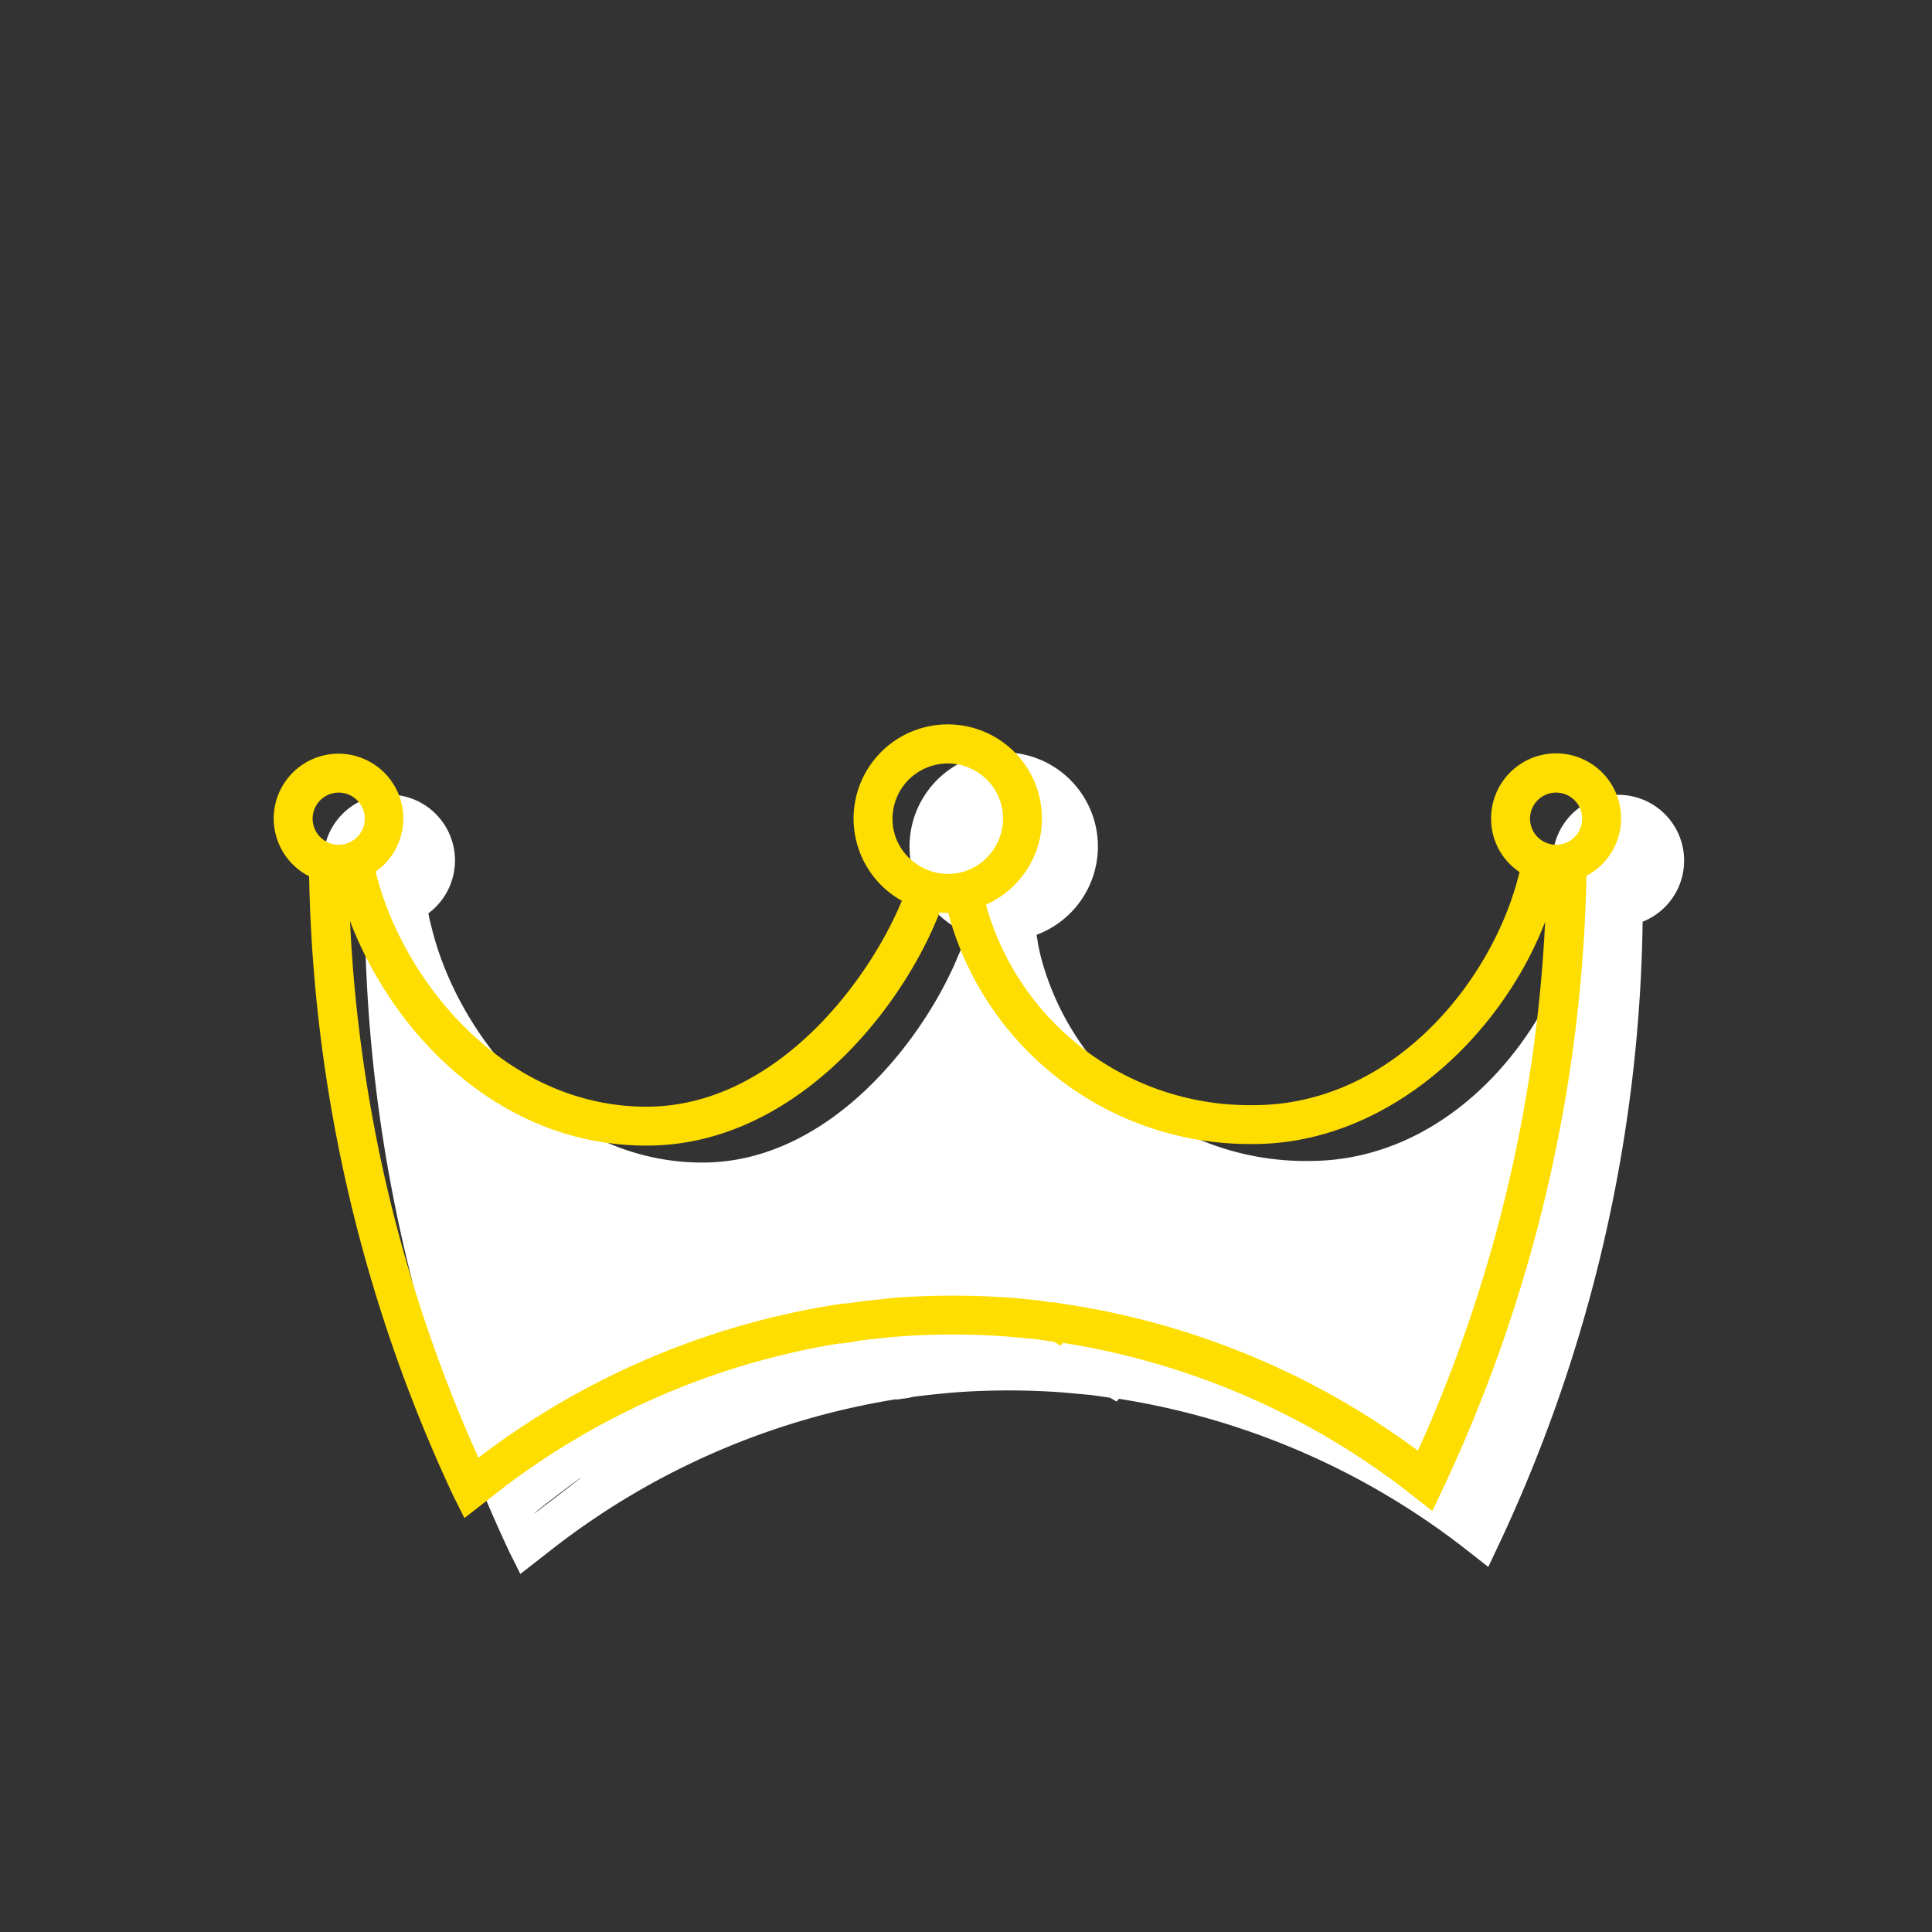 <?xml version="1.0" encoding="UTF-8"?> <svg xmlns="http://www.w3.org/2000/svg" width="120" height="120" viewBox="0 0 120 120"><rect x="0" y="0" width="120" height="120" fill="#333333" stroke="none"/> <g id="crown" transform="translate(575 -2040)"> <rect id="Прямоугольник_274" data-name="Прямоугольник 274" width="120" height="120" transform="translate(-575 2040)" fill="#fff" opacity="0"></rect> <g id="crown-2" data-name="crown" transform="translate(-2144 1577)"> <g id="Сгруппировать_772" data-name="Сгруппировать 772" transform="translate(1586 508)"> <path id="Объединение_2" data-name="Объединение 2" d="M11.556,49.67A94.814,94.814,0,0,1,2.588,11.162c0-.215,0-.429-.01-.644a3.618,3.618,0,0,1-.485-.237,4.09,4.09,0,1,1,4.429-.289c.052.288.121.579.2.882,1.644,6.744,7.953,14.6,16.826,14.6,7.832,0,13.681-7.541,15.856-12.787a9.53,9.53,0,0,0,.435-1.138c.042-.108.079-.214.114-.319a5.145,5.145,0,0,1-.548-.279,5.85,5.85,0,1,1,5.221.241q-.161.072-.328.135c.02.124.041.247.063.368v.023a10.867,10.867,0,0,0,.265,1.207,17.008,17.008,0,0,0,16.608,12.45c8.726,0,14.94-7.808,16.534-14.481A6.624,6.624,0,0,0,78,10a4.085,4.085,0,1,1,4.086.454q-.073.033-.147.063c0,.21-.009.42-.009.626A93.773,93.773,0,0,1,73.005,49.21l-.652,1.38-1.572-1.232a46.857,46.857,0,0,0-21.368-9.211l-.145.171-.412-.241-1.208-.17c-.628-.051-1.281-.122-1.934-.171a45.878,45.878,0,0,0-6.311,0c-.918.073-1.86.171-2.779.29a4.258,4.258,0,0,1-.7.121l-.289.049-.049-.024a46.8,46.8,0,0,0-21.707,9.573l-1.645,1.281ZM13.1,47.278c2.214-1.686,2.932-2.248,2.912-2.247C15.976,45.03,13.073,47.211,13.1,47.278Z" transform="translate(3.086 1.735)" fill="#fff" stroke="rgba(0,0,0,0)" stroke-width="1"></path> <g id="Сгруппировать_637" data-name="Сгруппировать 637" transform="translate(0 0)"> <path id="Объединение_1" data-name="Объединение 1" d="M11.167,47.935A94.83,94.83,0,0,1,2.2,9.428,4.027,4.027,0,0,1,4.012,1.813,4.027,4.027,0,0,1,6.333,9.138c1.644,6.744,7.953,14.6,16.826,14.6,7.832,0,13.681-7.54,15.856-12.788a5.85,5.85,0,1,1,5.222.241A17.008,17.008,0,0,0,60.845,23.643c8.727,0,14.94-7.809,16.535-14.481a3.968,3.968,0,0,1-1.765-3.313A4.037,4.037,0,1,1,81.537,9.4a93.768,93.768,0,0,1-8.92,38.073l-.652,1.379-1.572-1.232a46.865,46.865,0,0,0-21.369-9.211l-.146.17-.411-.241-1.209-.17c-.627-.051-1.28-.122-1.933-.17a45.626,45.626,0,0,0-6.311,0c-.918.072-1.861.17-2.779.29a4.307,4.307,0,0,1-.7.121l-.289.049-.049-.024A46.789,46.789,0,0,0,13.49,48.009l-1.645,1.28Zm1.548-2.393A49.239,49.239,0,0,1,35,36.019l.53-.072.025.024.29-.047c1.039-.146,2.006-.242,3-.34a51.512,51.512,0,0,1,6.647,0c.7.051,1.378.121,2.055.194l.8.12v-.024l.459.074A49.045,49.045,0,0,1,71.07,45.108a90.5,90.5,0,0,0,7.9-32.851c-2.78,7.2-9.838,13.8-18.13,13.8A19.4,19.4,0,0,1,41.893,11.7h-.024a3.667,3.667,0,0,1-.508-.024c-2.418,6.188-9.113,14.48-18.2,14.48-9.138,0-15.762-6.963-18.421-13.948A91.736,91.736,0,0,0,12.715,45.542ZM41.869,9.283a3.352,3.352,0,0,0,1.933-.6,3.482,3.482,0,0,0,1.5-2.829,3.433,3.433,0,0,0-6.866,0A3.351,3.351,0,0,0,39.814,8.58a3.415,3.415,0,0,0,2.019.7ZM4.012,7.469a1.619,1.619,0,1,0-1.594-1.62A1.621,1.621,0,0,0,4.012,7.469Zm74.021-1.62A1.619,1.619,0,1,0,79.651,4.23,1.619,1.619,0,0,0,78.033,5.849Z" transform="translate(0 0)" fill="#fedd00" stroke="rgba(0,0,0,0)" stroke-width="1"></path> </g> </g> </g> </g> </svg> 